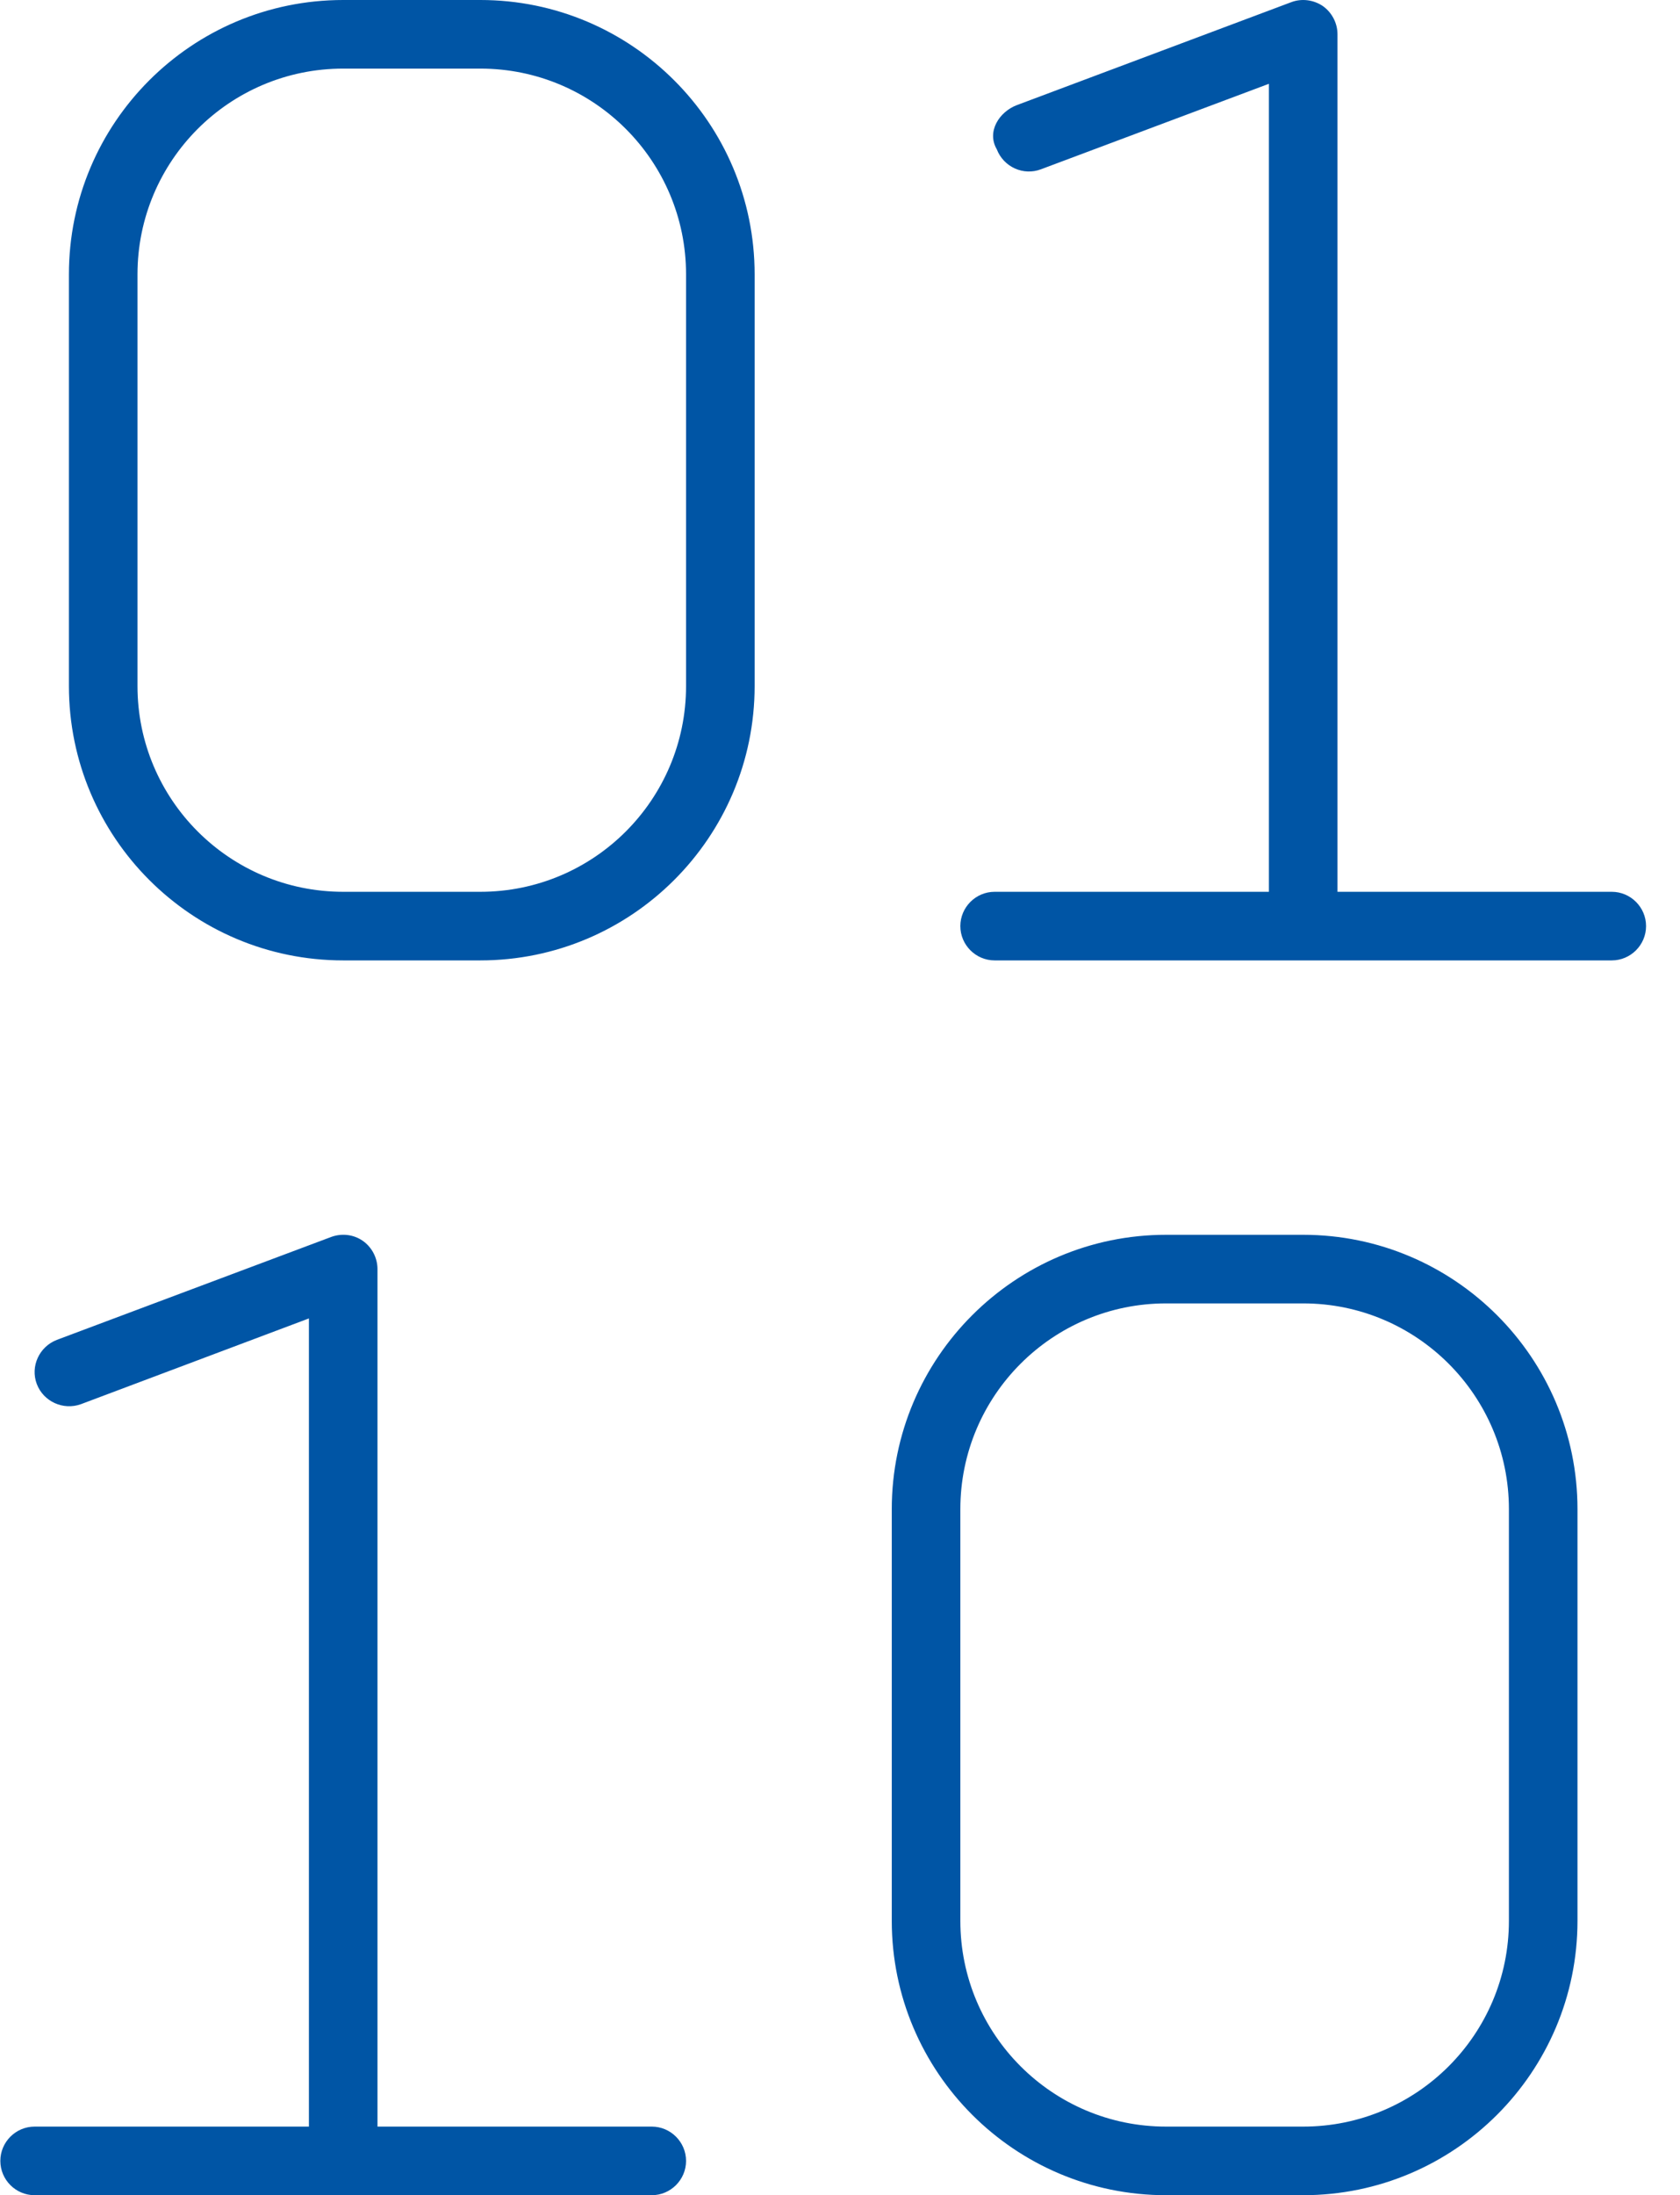 <?xml version="1.0" encoding="UTF-8" standalone="no"?><!DOCTYPE svg PUBLIC "-//W3C//DTD SVG 1.1//EN" "http://www.w3.org/Graphics/SVG/1.1/DTD/svg11.dtd"><svg width="49px" height="64px" version="1.1" xmlns="http://www.w3.org/2000/svg" xmlns:xlink="http://www.w3.org/1999/xlink" xml:space="preserve" xmlns:serif="http://www.serif.com/" style="fill-rule:evenodd;clip-rule:evenodd;stroke-linejoin:round;stroke-miterlimit:2;"><path id="ит" d="M39.01,26L47.01,26C47.56,26 48.01,26.45 48.01,27C48.01,27.55 47.56,28 47.01,28L29.01,28C28.46,28 28.01,27.55 28.01,27C28.01,26.45 28.46,26 29.01,26L37.01,26L37.01,2.443L30.36,4.936C29.847,5.13 29.272,4.869 29.072,4.351C28.772,3.834 29.147,3.257 29.66,3.064L37.66,0.064C37.96,-0.051 38.31,-0.009 38.585,0.178C38.847,0.365 39.01,0.672 39.01,1L39.01,26ZM11.01,62L19.01,62C19.56,62 20.01,62.45 20.01,63C20.01,63.55 19.56,64 19.01,64L1.01,64C0.458,64 0.01,63.55 0.01,63C0.01,62.45 0.458,62 1.01,62L9.01,62L9.01,38.438L2.361,40.938C1.844,41.125 1.267,40.862 1.073,40.35C0.88,39.838 1.142,39.263 1.659,39.063L9.659,36.063C9.966,35.95 10.31,35.988 10.58,36.175C10.849,36.363 11.01,36.675 11.01,37L11.01,62ZM2.01,8C2.01,3.581 5.591,0 10.01,0L14.01,0C18.422,0 22.01,3.581 22.01,8L22.01,20C22.01,24.413 18.422,28 14.01,28L10.01,28C5.591,28 2.01,24.413 2.01,20L2.01,8ZM10.01,2C6.696,2 4.01,4.686 4.01,8L4.01,20C4.01,23.313 6.696,26 10.01,26L14.01,26C17.322,26 20.01,23.313 20.01,20L20.01,8C20.01,4.686 17.322,2 14.01,2L10.01,2ZM38.01,36C42.422,36 46.01,39.588 46.01,44L46.01,56C46.01,60.413 42.422,64 38.01,64L34.01,64C29.597,64 26.01,60.413 26.01,56L26.01,44C26.01,39.588 29.597,36 34.01,36L38.01,36ZM28.01,56C28.01,59.313 30.697,62 34.01,62L38.01,62C41.322,62 44.01,59.313 44.01,56L44.01,44C44.01,40.688 41.322,38 38.01,38L34.01,38C30.697,38 28.01,40.688 28.01,44L28.01,56Z" style="fill:rgb(0,85,165);fill-rule:nonzero;"/></svg>